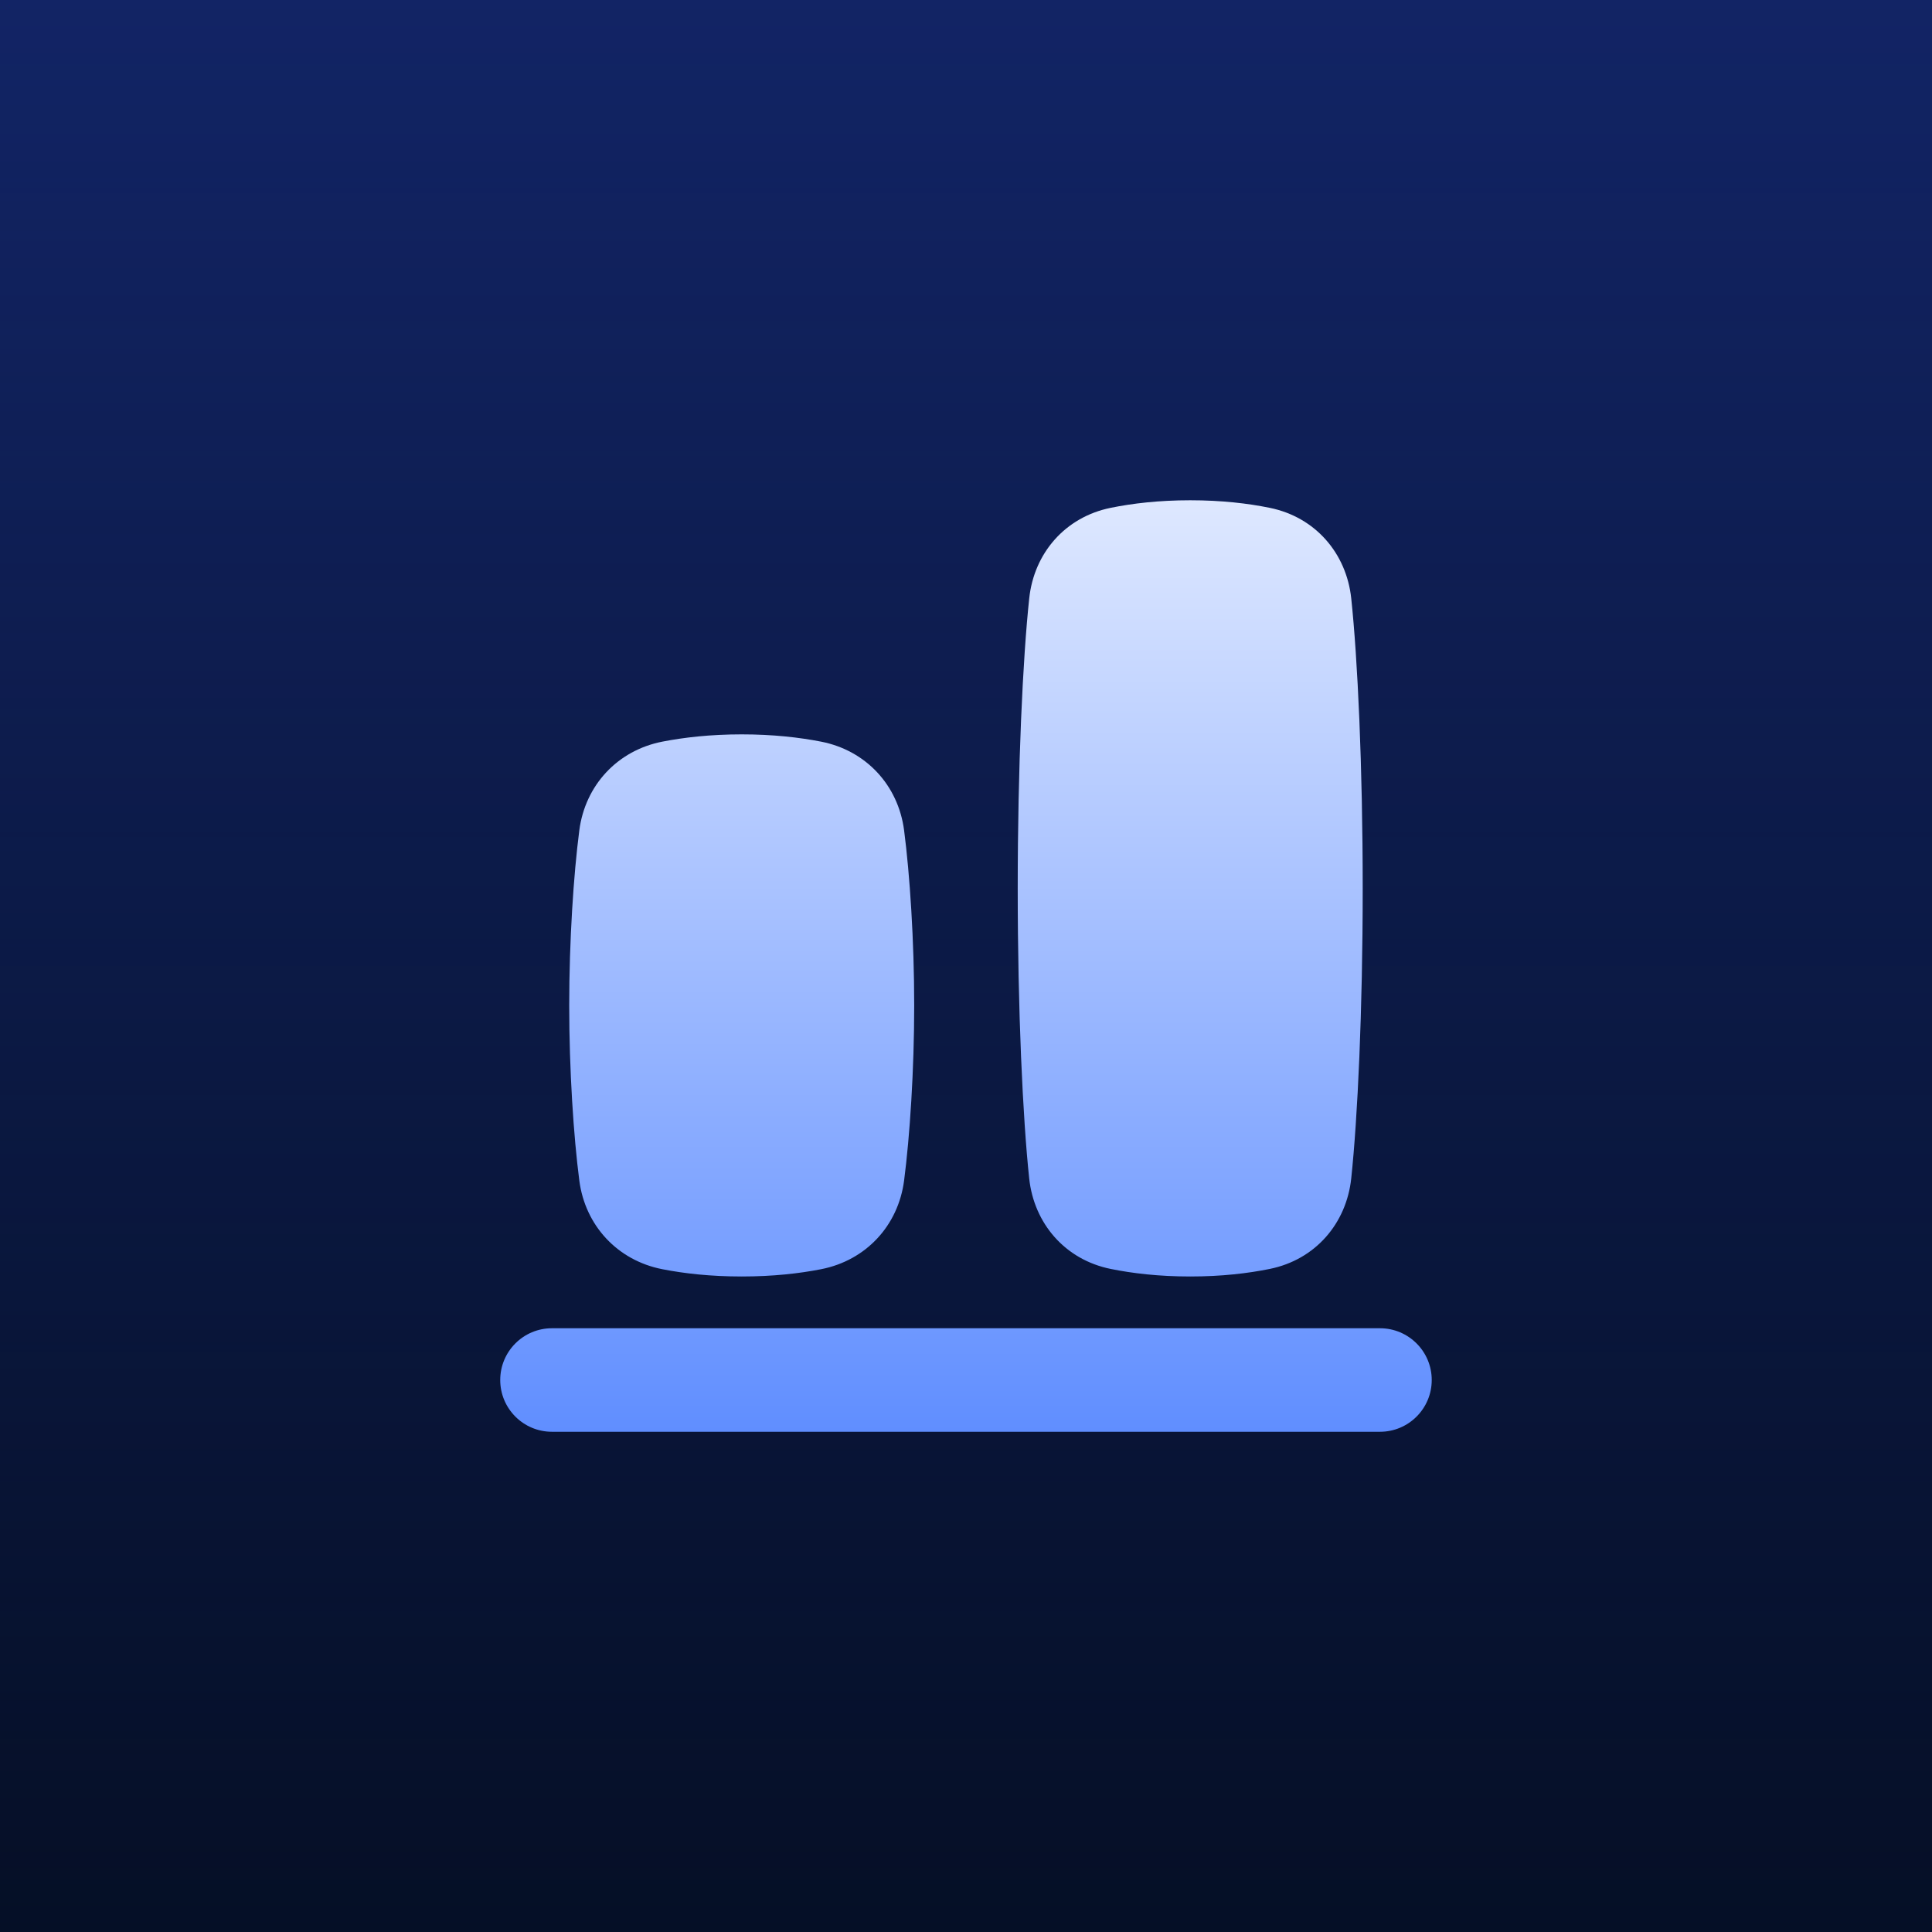 <svg width="48" height="48" viewBox="0 0 48 48" fill="none" xmlns="http://www.w3.org/2000/svg">
<rect width="48" height="48" fill="#050F26"/>
<rect width="48" height="48" fill="url(#paint0_linear_15970_29193)"/>
<g clip-path="url(#clip0_15970_29193)">
<path fill-rule="evenodd" clip-rule="evenodd" d="M12.428 34.286C12.428 33.576 13.003 33 13.713 33H34.285C34.995 33 35.571 33.576 35.571 34.286C35.571 34.996 34.995 35.572 34.285 35.572H13.713C13.003 35.572 12.428 34.996 12.428 34.286ZM14.393 29.331C14.25 28.232 14.142 26.584 14.142 24.98C14.142 23.375 14.25 21.727 14.393 20.629C14.539 19.509 15.341 18.644 16.455 18.426C16.993 18.321 17.651 18.245 18.428 18.245C19.204 18.245 19.862 18.321 20.4 18.426C21.515 18.644 22.316 19.509 22.462 20.629C22.605 21.727 22.713 23.375 22.713 24.98C22.713 26.584 22.605 28.232 22.462 29.331C22.316 30.45 21.515 31.315 20.4 31.533C19.862 31.639 19.204 31.714 18.428 31.714C17.651 31.714 16.993 31.639 16.455 31.533C15.341 31.315 14.539 30.45 14.393 29.331ZM25.285 22.072C25.285 25.113 25.411 27.781 25.57 29.278C25.69 30.397 26.46 31.296 27.594 31.526C28.134 31.636 28.793 31.714 29.571 31.714C30.349 31.714 31.007 31.636 31.547 31.526C32.681 31.296 33.451 30.397 33.571 29.278C33.73 27.781 33.856 25.113 33.856 22.072C33.856 19.031 33.73 16.362 33.571 14.865C33.451 13.747 32.681 12.848 31.547 12.617C31.007 12.507 30.349 12.429 29.571 12.429C28.793 12.429 28.134 12.507 27.594 12.617C26.46 12.848 25.69 13.746 25.571 14.865C25.411 16.362 25.285 19.031 25.285 22.072Z" fill="url(#paint1_linear_15970_29193)"/>
</g>
<defs>
<linearGradient id="paint0_linear_15970_29193" x1="24" y1="0" x2="24" y2="48" gradientUnits="userSpaceOnUse">
<stop stop-color="#122465"/>
<stop offset="1" stop-color="#122465" stop-opacity="0"/>
</linearGradient>
<linearGradient id="paint1_linear_15970_29193" x1="23.999" y1="12.429" x2="23.999" y2="35.572" gradientUnits="userSpaceOnUse">
<stop stop-color="#DEE8FF"/>
<stop offset="1" stop-color="#608EFF"/>
</linearGradient>
<clipPath id="clip0_15970_29193">
<rect width="24" height="24" fill="white" transform="translate(12 12)"/>
</clipPath>
</defs>
</svg>
